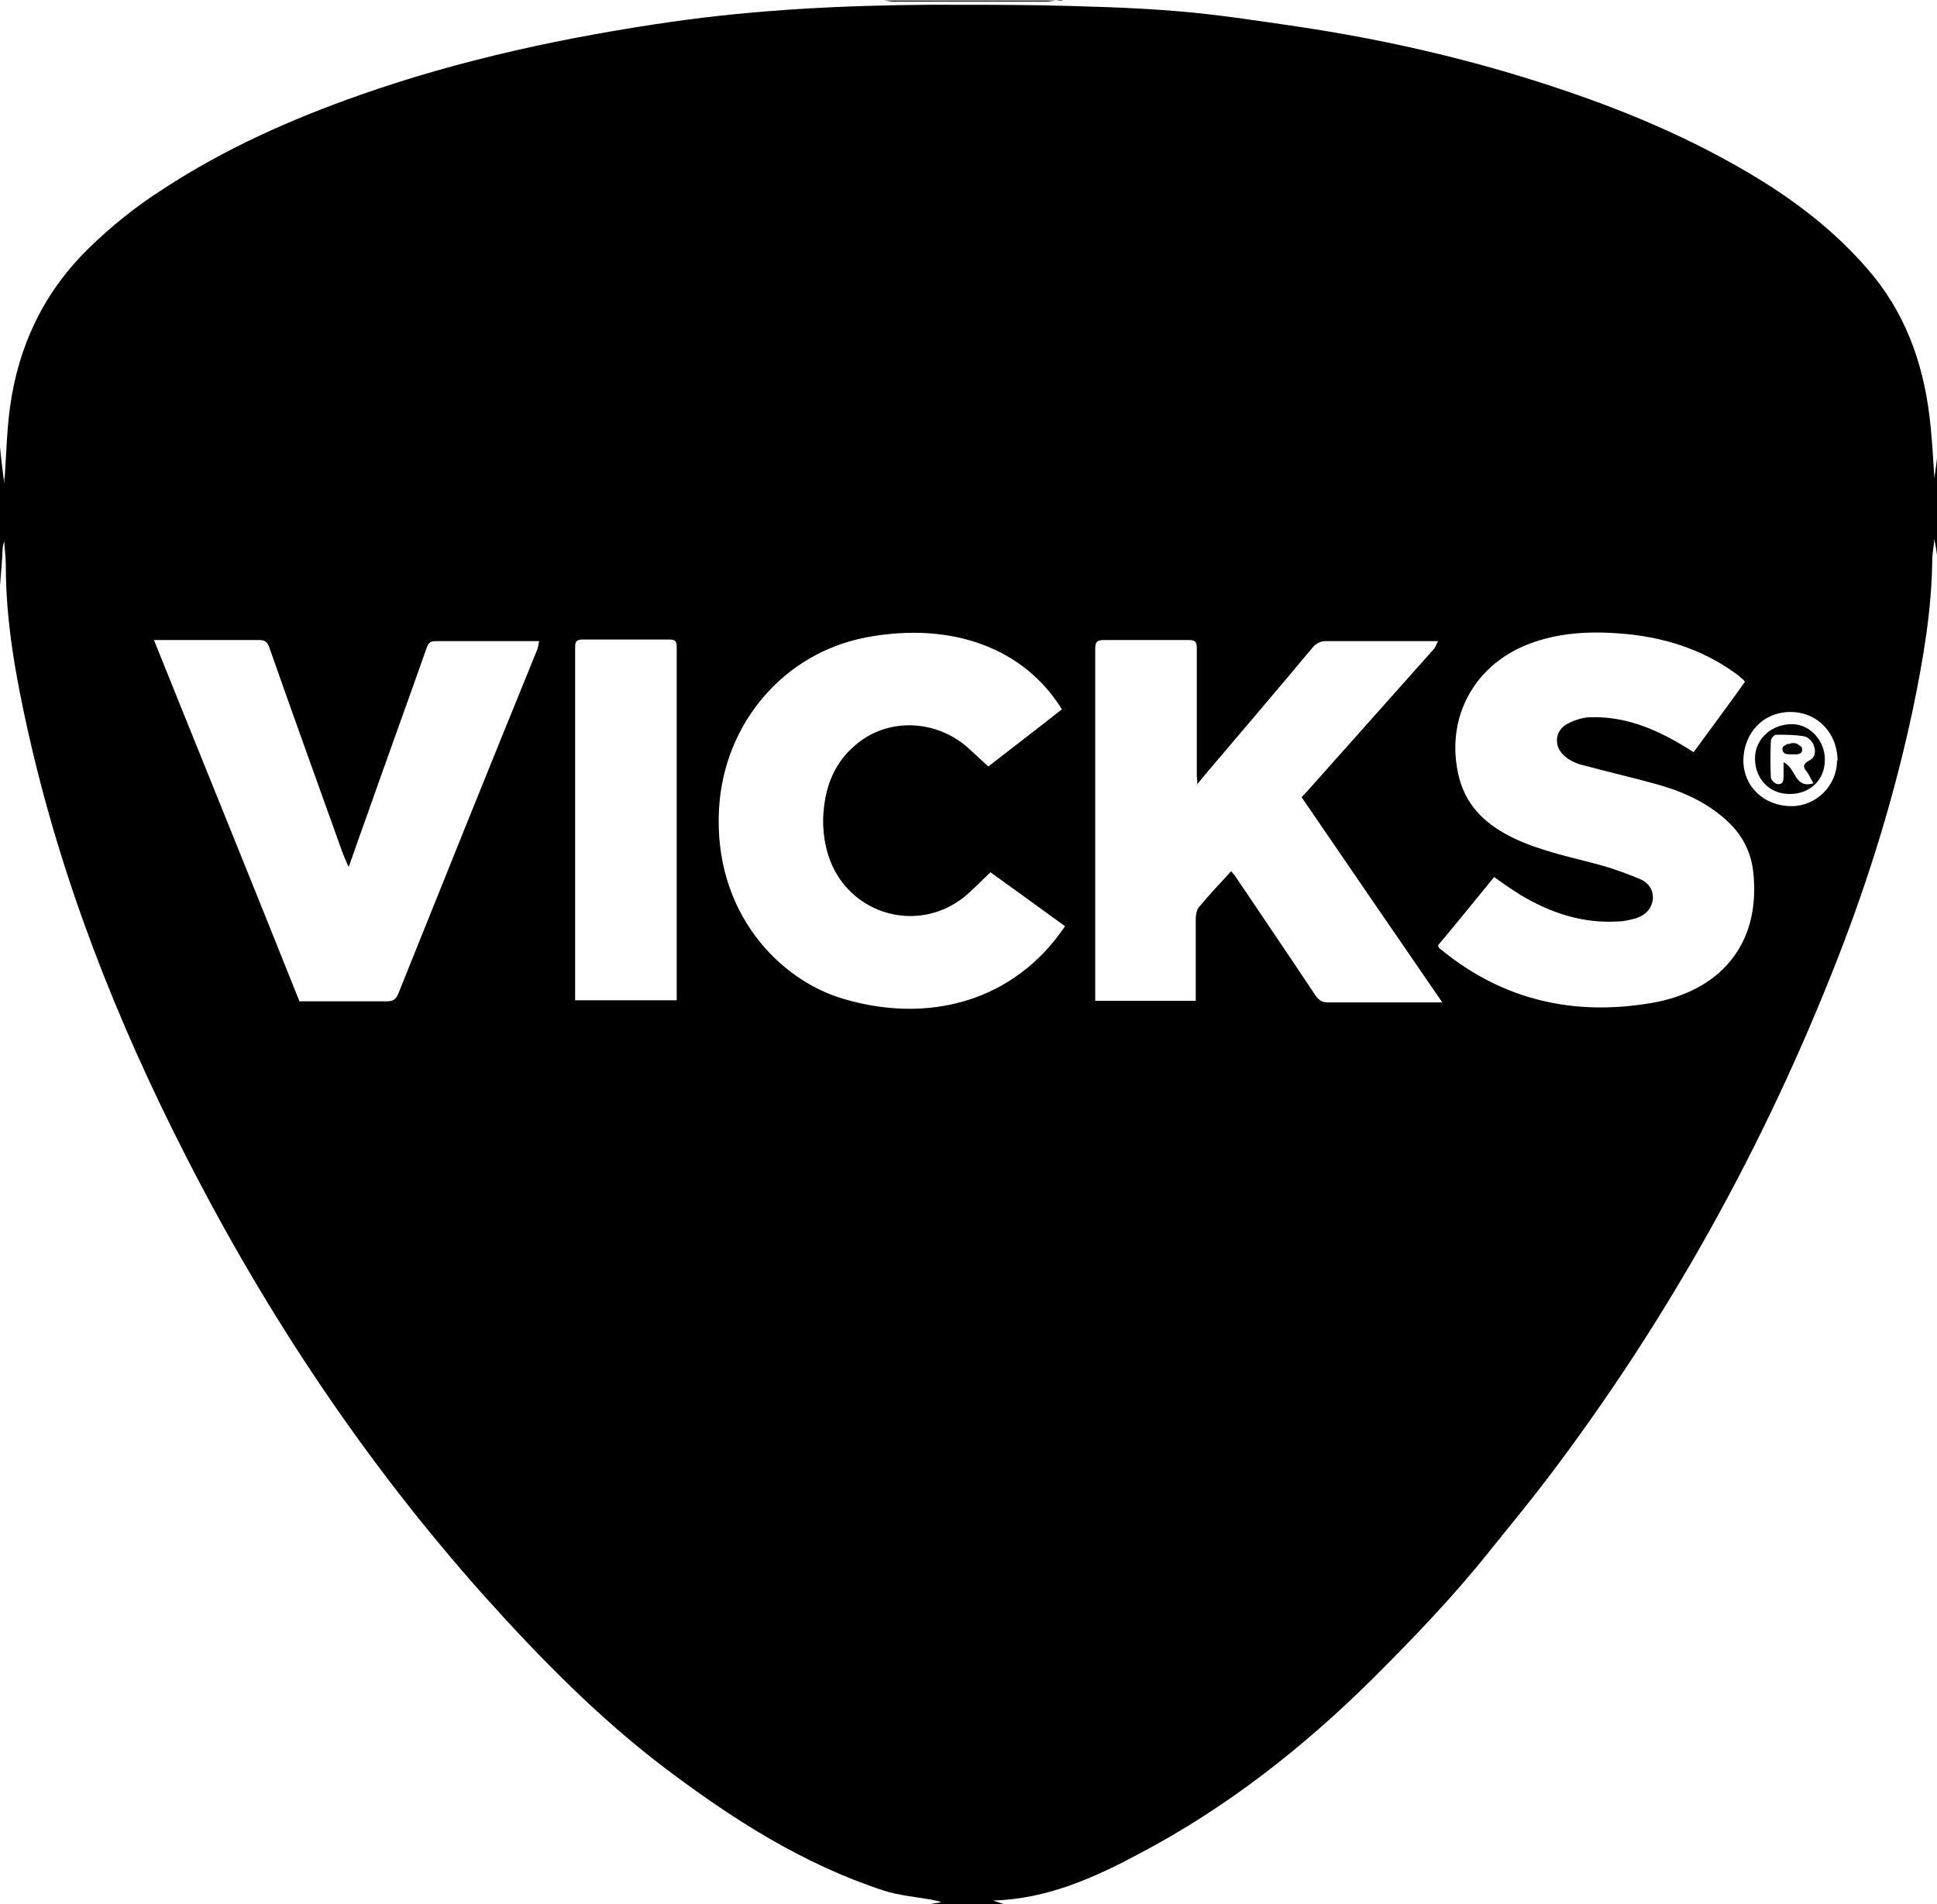 <?xml version="1.0" encoding="UTF-8"?>
<svg id="Layer_1" data-name="Layer 1" xmlns="http://www.w3.org/2000/svg" viewBox="0 0 36.61 36">
  <path d="m0,11.07C0,10.2,0,9.33,0,8.45c.02.22.05.44.08.69,0-.06,0-.1.01-.13.03-.44.04-.88.1-1.32.16-1.15.63-2.15,1.47-2.98.44-.43.91-.81,1.43-1.14,1.16-.76,2.42-1.32,3.73-1.78,1.91-.67,3.88-1.09,5.89-1.38,1.62-.23,3.26-.31,4.89-.32.7,0,1.39,0,2.09.01.85.02,1.7.04,2.54.11.76.06,1.52.18,2.28.29,1.68.25,3.33.63,4.94,1.17,1.41.47,2.78,1.06,4.04,1.87.72.47,1.37,1.01,1.92,1.68.67.83.98,1.8,1.08,2.85.03.31.05.62.07.97.02-.15.04-.27.05-.38v1.83c-.01-.09-.03-.18-.05-.3-.01.15-.04.27-.04.4-.01.94-.17,1.87-.36,2.79-.34,1.61-.82,3.18-1.42,4.72-1.38,3.54-3.2,6.83-5.5,9.86-.36.47-.73.92-1.1,1.38-.67.84-1.42,1.62-2.18,2.38-1.32,1.31-2.77,2.45-4.42,3.32-.86.46-1.75.86-2.77.89.09.03.16.05.23.08h-1.49c.09-.02.19-.03.28-.05-.07-.03-.13-.03-.2-.05-.3-.05-.61-.08-.89-.17-1.53-.5-2.87-1.36-4.14-2.32-1.25-.95-2.35-2.07-3.4-3.24-2.25-2.52-4.11-5.31-5.64-8.31-1.31-2.56-2.36-5.22-2.99-8.04-.23-1.03-.42-2.07-.42-3.13,0-.15-.02-.31-.03-.46-.02.04-.02.08-.03.12C.04,10.59.02,10.83,0,11.07Zm22.63,3.76c0-.09-.01-.13-.01-.16,0-.8,0-1.61,0-2.41,0-.13-.03-.16-.16-.16-.53,0-1.06,0-1.59,0-.13,0-.17.03-.17.16,0,2.17,0,4.33,0,6.5,0,.05,0,.11,0,.16h1.9c0-.05,0-.09,0-.13,0-.47,0-.94,0-1.4,0-.08.01-.18.06-.24.19-.23.4-.45.61-.68.02.03.04.05.06.07.51.76,1.03,1.52,1.54,2.29.06.08.12.12.22.12.68,0,1.35,0,2.03,0,.04,0,.08,0,.14,0-.9-1.31-1.78-2.59-2.66-3.88.09-.09.16-.17.23-.25.76-.85,1.51-1.7,2.27-2.55.03-.03.04-.08.08-.15-.2,0-.36,0-.53,0-.53,0-1.06,0-1.59,0-.1,0-.18.04-.25.12-.65.78-1.31,1.55-1.97,2.33-.07.08-.14.17-.24.29Zm4.56,3.08s.05.05.07.06c1.17.95,2.51,1.24,3.96.99,1.23-.21,2.06-1.05,1.92-2.45-.04-.41-.22-.75-.53-1.02-.38-.34-.84-.54-1.32-.67-.47-.13-.95-.24-1.43-.37-.1-.03-.2-.08-.28-.15-.2-.16-.21-.44,0-.59.13-.08.3-.14.45-.15.73-.03,1.36.26,1.98.66.32-.44.65-.88.97-1.33-.01-.02-.02-.03-.03-.04-.03-.02-.05-.04-.08-.07-.62-.47-1.33-.71-2.09-.79-.61-.06-1.21-.05-1.79.15-1.12.38-1.7,1.44-1.41,2.57.15.57.55.91,1.06,1.15.52.24,1.08.35,1.63.5.25.07.49.16.73.26.15.06.25.2.24.37-.02.19-.14.31-.32.37-.11.03-.23.06-.34.06-.67.04-1.27-.16-1.84-.5-.16-.1-.32-.21-.5-.34-.35.43-.7.86-1.06,1.29Zm-7.12-4.5c-.7-1.14-2.06-1.67-3.7-1.36-1.57.3-2.69,1.64-2.78,3.24-.11,1.95,1.13,3.23,2.34,3.59,1.64.49,3.25.04,4.2-1.37-.47-.34-.95-.69-1.41-1.02-.18.17-.33.33-.5.47-.87.69-2.13.34-2.53-.69-.13-.35-.16-.71-.11-1.06.07-.53.31-.96.77-1.26.6-.38,1.41-.3,1.96.2.12.11.25.23.37.34.45-.35.92-.71,1.39-1.08Zm-13.49,2.96c-.05-.12-.09-.2-.12-.29-.46-1.28-.92-2.56-1.37-3.84-.04-.11-.09-.14-.19-.14-.58,0-1.17,0-1.75,0-.07,0-.15,0-.24,0,.92,2.29,1.84,4.55,2.75,6.83.05,0,.11,0,.16,0,.49,0,.99,0,1.48,0,.13,0,.18-.03.23-.15.87-2.17,1.74-4.33,2.62-6.49.02-.05.03-.11.04-.17-.09,0-.15,0-.22,0-.57,0-1.14,0-1.71,0-.08,0-.15,0-.19.11-.38,1.08-.77,2.15-1.15,3.23-.11.3-.21.6-.33.93Zm6.21,2.54c0-.05,0-.08,0-.12,0-1.49,0-2.98,0-4.47,0-.69,0-1.38,0-2.07,0-.1,0-.16-.14-.16-.54,0-1.09,0-1.63,0-.13,0-.15.04-.15.15,0,2.18,0,4.35,0,6.53,0,.04,0,.09,0,.14h1.92Zm21.94-4.53c0-.52-.38-.92-.89-.92-.51,0-.88.39-.89.91,0,.5.39.87.91.87.47,0,.86-.39.86-.86Z"/>
  <path d="m20.07,0c-.1,0-.2.03-.3.03-.96,0-1.93,0-2.89,0-.06,0-.13-.02-.19-.02,1.13,0,2.26,0,3.39,0Z"/>
  <path d="m33.82,15.01c-.38,0-.65-.29-.65-.67,0-.37.31-.65.7-.65.34,0,.63.32.62.68,0,.38-.29.65-.68.64Zm.45-.21c-.05-.08-.08-.16-.12-.21-.08-.09-.07-.15.04-.21.13-.06.13-.19.09-.29-.02-.07-.11-.16-.18-.17-.17-.03-.35-.03-.53-.03-.04,0-.1.07-.1.12-.01.23-.01.46,0,.69,0,.04.07.11.11.12.08.02.13-.02.13-.12,0-.09,0-.17,0-.29.24.11.2.5.56.4Z"/>
  <path d="m33.8,14.07c.06-.03.13-.03.18,0,.04.03.08.05.08.08.02.1-.08.12-.16.11-.09,0-.22.02-.21-.12,0-.03.05-.05.1-.08Z"/>
</svg>